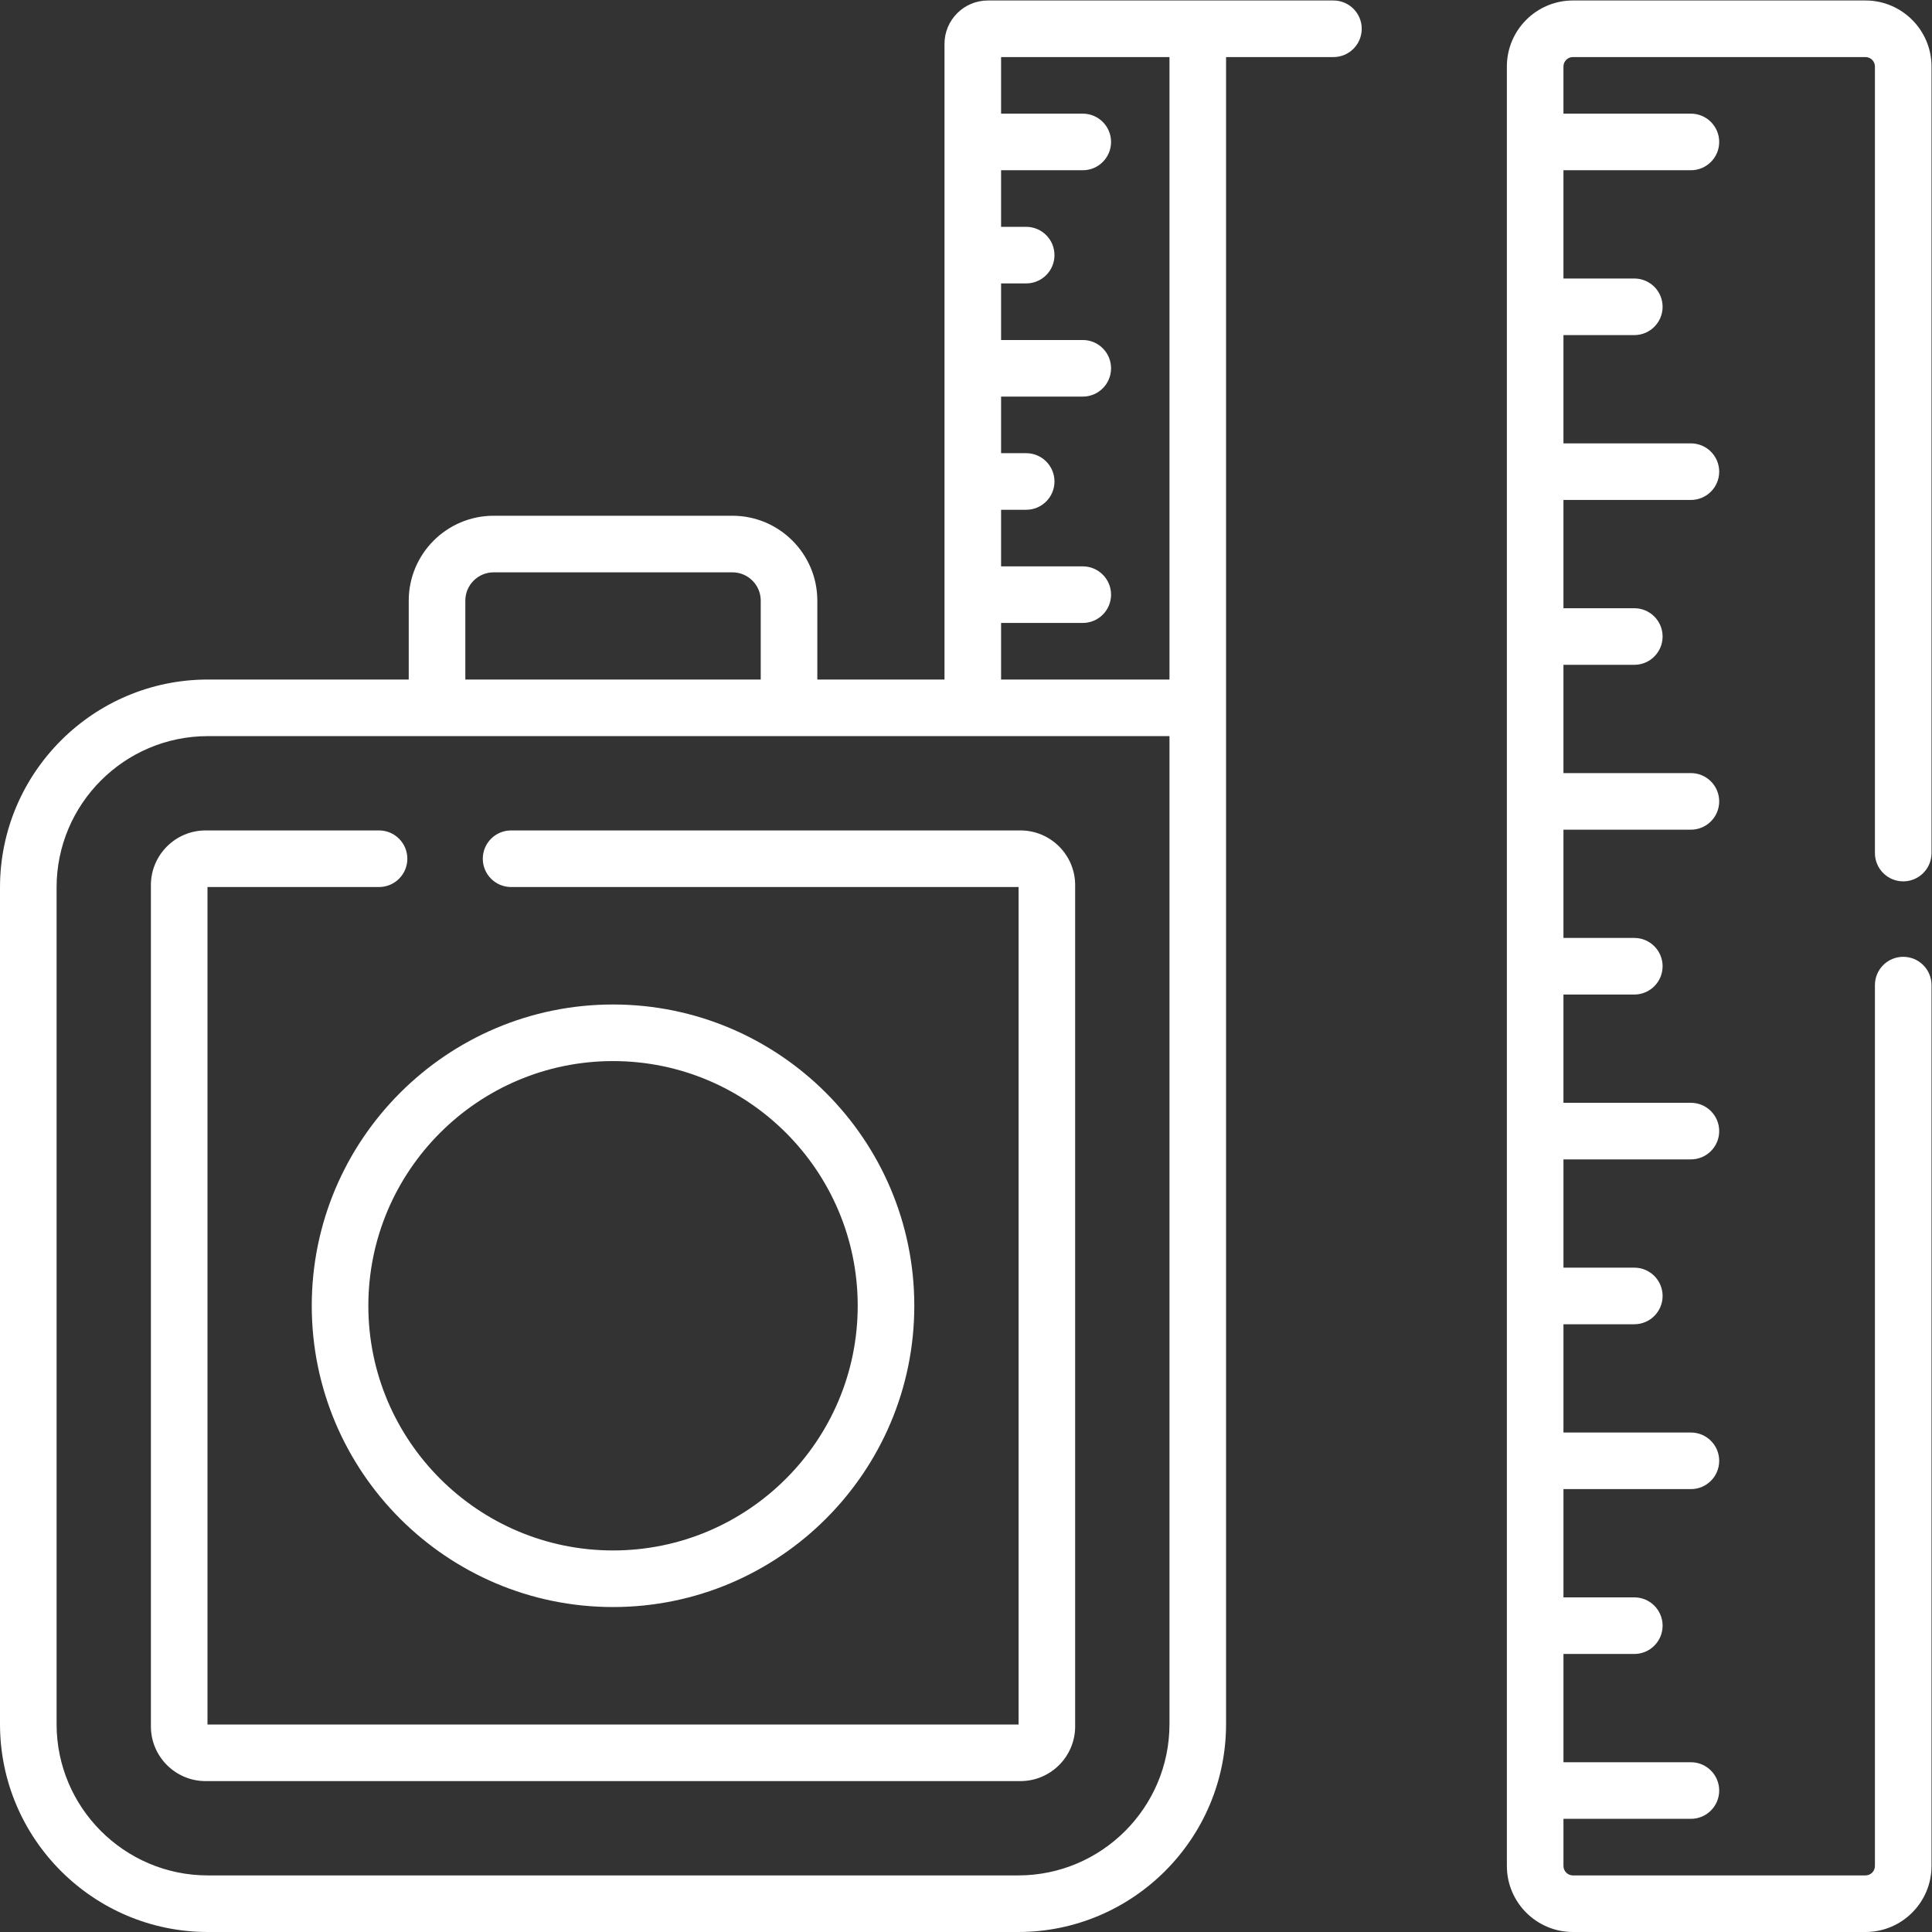 <svg version="1.1" id="svg924" xml:space="preserve" width="300" height="300" viewBox="0 0 682.667 682.667" xmlns="http://www.w3.org/2000/svg" xmlns:svg="http://www.w3.org/2000/svg" xmlns:xlink="http://www.w3.org/1999/xlink" xmlns:svgjs="http://svgjs.dev/svgjs"><rect x="0" y="0" width="682.667" height="682.667" fill="#333333" stroke="none"/><g width="100%" height="100%" transform="matrix(1,0,0,1,0,0)"><defs id="defs928"><clipPath clipPathUnits="userSpaceOnUse" id="clipPath938"><path d="M 0,512 H 512 V 0 H 0 Z" id="path936" fill="#ffffff" fill-opacity="1" data-original-color="#000000ff" stroke="none" stroke-opacity="1"/></clipPath></defs><g id="g930" transform="matrix(1.333,0,0,-1.333,0,682.667)"><g id="g932"><g id="g934" clip-path="url(#clipPath938)"><g id="g940" transform="translate(162.5,230.86)"><path d="m 0,0 c 35.764,0 64.86,-29.097 64.86,-64.86 0,-35.764 -29.096,-64.861 -64.86,-64.861 -35.764,0 -64.86,29.097 -64.86,64.861 C -64.86,-29.097 -35.764,0 0,0 m 0,-144.721 c 44.035,0 79.86,35.825 79.86,79.861 C 79.86,-20.825 44.035,15 0,15 c -44.035,0 -79.86,-35.825 -79.86,-79.86 0,-44.036 35.825,-79.861 79.86,-79.861 M 342,47.64 c 4.142,0 7.5,3.357 7.5,7.5 v 208.5 c 0,9.649 -7.851,17.5 -17.5,17.5 h -77.563 c -9.649,0 -17.5,-7.851 -17.5,-17.5 v -477 c 0,-9.65 7.851,-17.5 17.5,-17.5 H 332 c 9.649,0 17.5,7.85 17.5,17.5 v 233.5 c 0,4.142 -3.358,7.5 -7.5,7.5 -4.142,0 -7.5,-3.358 -7.5,-7.5 v -233.5 c 0,-1.379 -1.122,-2.5 -2.5,-2.5 h -77.563 c -1.378,0 -2.5,1.121 -2.5,2.5 v 12.5 h 33.781 c 4.142,0 7.5,3.357 7.5,7.5 0,4.142 -3.358,7.5 -7.5,7.5 h -33.781 v 28.7 h 18.781 c 4.142,0 7.5,3.357 7.5,7.5 0,4.142 -3.358,7.5 -7.5,7.5 h -18.781 v 28.7 h 33.781 c 4.142,0 7.5,3.357 7.5,7.5 0,4.143 -3.358,7.5 -7.5,7.5 h -33.781 v 28.699 h 18.781 c 4.142,0 7.5,3.358 7.5,7.5 0,4.143 -3.358,7.5 -7.5,7.5 h -18.781 v 28.7 h 33.781 c 4.142,0 7.5,3.358 7.5,7.5 0,4.143 -3.358,7.5 -7.5,7.5 H 251.937 V 17.64 h 18.781 c 4.142,0 7.5,3.357 7.5,7.5 0,4.142 -3.358,7.5 -7.5,7.5 h -18.781 v 28.7 h 33.781 c 4.142,0 7.5,3.357 7.5,7.5 0,4.142 -3.358,7.5 -7.5,7.5 h -33.781 v 28.7 h 18.781 c 4.142,0 7.5,3.357 7.5,7.5 0,4.143 -3.358,7.5 -7.5,7.5 h -18.781 v 28.699 h 33.781 c 4.142,0 7.5,3.358 7.5,7.5 0,4.143 -3.358,7.5 -7.5,7.5 h -33.781 v 28.7 h 18.781 c 4.142,0 7.5,3.358 7.5,7.5 0,4.143 -3.358,7.5 -7.5,7.5 h -18.781 v 28.701 h 33.781 c 4.142,0 7.5,3.357 7.5,7.5 0,4.142 -3.358,7.5 -7.5,7.5 h -33.781 v 12.5 c 0,1.379 1.122,2.5 2.5,2.5 H 332 c 1.378,0 2.5,-1.121 2.5,-2.5 V 55.14 c 0,-4.143 3.358,-7.5 7.5,-7.5 m -194.5,53.5 h -44.636 v 15 h 21.652 c 4.142,0 7.5,3.357 7.5,7.5 0,4.142 -3.358,7.5 -7.5,7.5 h -21.652 v 15 h 6.652 c 4.142,0 7.5,3.357 7.5,7.5 0,4.142 -3.358,7.5 -7.5,7.5 h -6.652 v 15 h 21.652 c 4.142,0 7.5,3.357 7.5,7.5 0,4.142 -3.358,7.5 -7.5,7.5 h -21.652 v 15 h 6.652 c 4.142,0 7.5,3.357 7.5,7.5 0,4.142 -3.358,7.5 -7.5,7.5 h -6.652 v 15 h 21.652 c 4.142,0 7.5,3.357 7.5,7.5 0,4.142 -3.358,7.5 -7.5,7.5 h -21.652 v 15 H 147.5 Z m 0,-276.897 c 0,-22.113 -17.991,-40.103 -40.104,-40.103 h -214.792 c -22.113,0 -40.104,17.99 -40.104,40.103 V 46.036 c 0,22.113 17.991,40.104 40.104,40.104 H 147.5 Z M -39.153,122.056 c 0,4.135 3.364,7.5 7.5,7.5 h 63.306 c 4.136,0 7.5,-3.365 7.5,-7.5 V 101.14 H -39.153 Z M 190.963,281.14 H 99.364 c -6.342,0 -11.5,-5.16 -11.5,-11.5 V 101.14 H 54.153 v 20.916 c 0,12.406 -10.093,22.5 -22.5,22.5 h -63.306 c -12.407,0 -22.5,-10.094 -22.5,-22.5 V 101.14 h -53.243 c -30.384,0 -55.104,-24.72 -55.104,-55.104 v -221.793 c 0,-30.384 24.72,-55.103 55.104,-55.103 h 214.792 c 30.384,0 55.104,24.719 55.104,55.103 V 266.14 h 28.463 c 4.142,0 7.5,3.357 7.5,7.5 0,4.142 -3.358,7.5 -7.5,7.5 M -122.5,46.64 v -223 c 0,-7.995 6.505,-14.5 14.5,-14.5 h 216 c 7.995,0 14.5,6.505 14.5,14.5 v 223 c 0,7.995 -6.505,14.5 -14.5,14.5 H -27.022 c -4.142,0 -7.5,-3.358 -7.5,-7.5 0,-4.143 3.358,-7.5 7.5,-7.5 H 107.5 v -222 h -215 v 222 h 45.478 c 4.142,0 7.5,3.357 7.5,7.5 0,4.142 -3.358,7.5 -7.5,7.5 H -108 c -7.995,0 -14.5,-6.505 -14.5,-14.5" style="fill-rule: nonzero;" id="path942" fill="#ffffff" fill-opacity="1" data-original-color="#000000ff" stroke="none" stroke-opacity="1"/></g></g></g></g></g></svg>